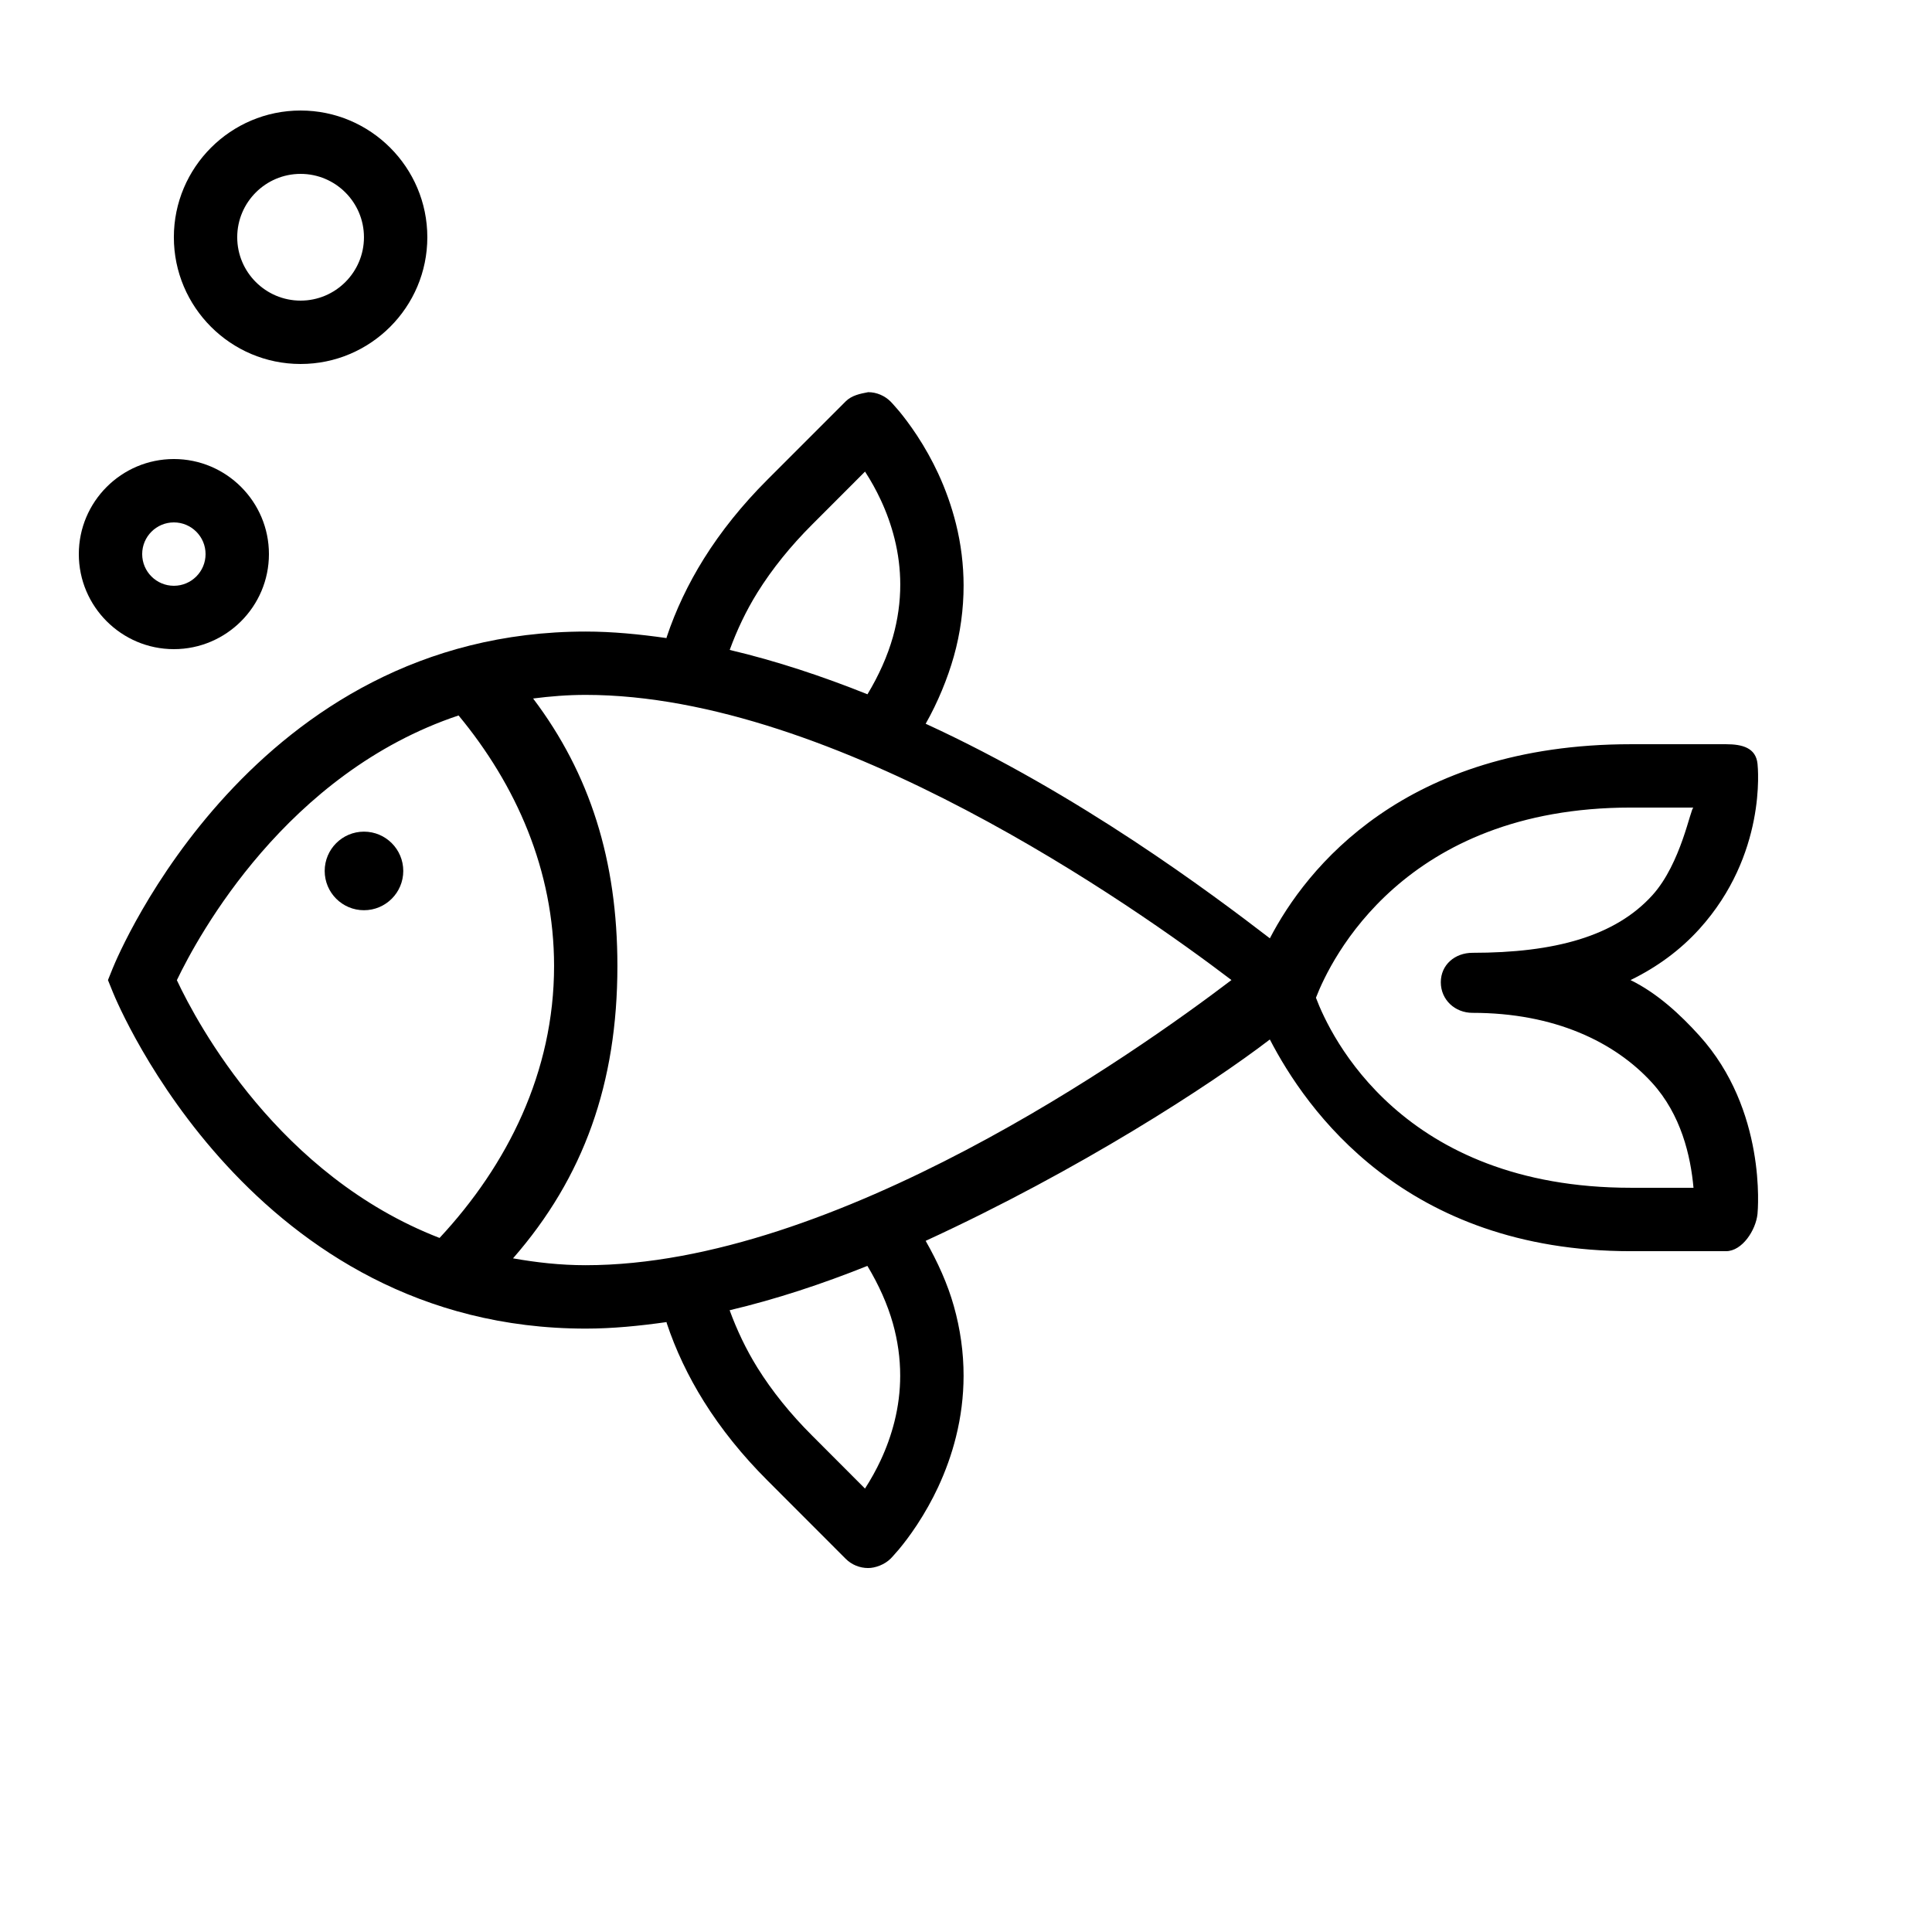 <?xml version="1.0" encoding="UTF-8"?>
<!-- Uploaded to: ICON Repo, www.svgrepo.com, Generator: ICON Repo Mixer Tools -->
<svg fill="#000000" width="800px" height="800px" version="1.1" viewBox="144 144 512 512" xmlns="http://www.w3.org/2000/svg">
 <g>
  <path d="m576.11 403.73c7.086-3.461 13.191-7.961 18.246-13.543 17.816-19.691 15.516-42.672 15.406-43.738-0.426-4.285-4.043-5.223-8.359-5.223h-25.191c-60.012 0-86.094 32.906-95.684 51.438-15.703-12.059-50.574-38.207-91.215-56.863 3.215-5.66 5.82-12.031 7.465-17.867 1.723-6.098 2.594-12.613 2.586-18.793-0.008-5.414-0.688-11.016-2.031-16.355-1.125-4.5-2.719-9.043-4.727-13.359-1.586-3.402-3.469-6.801-5.609-10.051-1.84-2.781-3.527-4.981-4.746-6.449-1.352-1.605-2.191-2.469-2.191-2.469-1.578-1.586-3.727-2.519-5.969-2.527-2.207 0.41-4.391 0.863-5.981 2.445l-20.781 20.789c-6.609 6.609-12.258 13.637-16.793 20.891-4.164 6.668-7.488 13.672-9.867 20.816-0.023 0.074-0.008 0.16-0.023 0.227-7.195-1.023-14.367-1.73-21.422-1.73-88.117 0-123.86 85.562-125.34 89.207l-1.273 3.156 1.277 3.156c1.477 3.644 37.223 89.207 125.34 89.207 7.055 0 14.215-0.707 21.422-1.73 0.016 0.074 0 0.16 0.023 0.227 2.375 7.152 5.703 14.156 9.867 20.816 4.535 7.254 10.184 14.281 16.793 20.883l20.781 20.801c1.57 1.578 3.719 2.453 5.945 2.453 1.891 0.008 4.41-0.914 5.996-2.519 0 0 0.84-0.855 2.191-2.461 1.227-1.469 2.914-3.644 4.762-6.449 2.125-3.234 4.004-6.59 5.594-9.992 2.008-4.316 3.609-8.781 4.727-13.285 1.344-5.348 2.023-10.809 2.031-16.223 0.008-6.18-0.863-12.41-2.586-18.508-1.637-5.828-4.25-11.613-7.465-17.273 40.641-18.676 75.512-41.328 91.215-53.363 9.594 18.52 35.676 56.105 95.688 56.105h25.191c4.316 0 7.926-5.602 8.355-9.898 0.109-1.066 2.41-27.543-15.406-47.223-5.051-5.594-11.164-11.262-18.242-14.723zm-231.34-102.78c3.863-6.18 8.715-12.207 14.434-17.918l14.039-14.055c1.578 2.434 2.965 4.945 4.141 7.465 1.57 3.344 2.797 6.801 3.668 10.27 1.008 4.023 1.52 8.113 1.527 12.168 0.008 4.625-0.648 9.305-1.941 13.898-1.445 5.09-3.727 10.203-6.75 15.215-11.949-4.785-24.191-8.852-36.508-11.754 1.906-5.223 4.324-10.367 7.391-15.289zm-153.9 102.81c5.734-11.973 29.094-54.914 74.656-70.156 15.215 18.379 25.309 40.977 25.309 66.395 0 28.129-12.359 52.758-30.348 72.07-42.52-16.461-64.082-56.512-69.617-68.309zm190.17 116.99c-0.875 3.469-2.098 6.918-3.668 10.27-1.184 2.527-2.578 5.047-4.141 7.465l-14.039-14.066c-5.719-5.703-10.57-11.723-14.434-17.91-3.066-4.922-5.484-10.066-7.398-15.281 12.316-2.914 24.562-6.969 36.508-11.754 3.016 5.019 5.309 10.125 6.75 15.215 1.293 4.602 1.949 9.277 1.941 13.906 0 4.043-0.512 8.133-1.52 12.156zm-81.82-41.457c-6.809 0-13.148-0.738-19.262-1.82 18.75-21.469 27.66-46.41 27.66-77.484 0-27.945-7.254-50.91-22.336-70.879 4.492-0.578 9.102-0.957 13.938-0.957 66.082 0 145.66 56.199 171.13 75.57-25.469 19.371-105.04 75.57-171.13 75.57zm276.99-20.52c-60.684 0-79.652-40.211-83.473-50.363 3.894-10.078 23.27-50.398 83.473-50.398h16.582c-0.766 0-3.242 14.77-10.898 23.234-9.867 10.891-25.895 15.258-47.668 15.258-4.644 0-8.398 3.164-8.398 7.809 0 4.644 3.754 8.102 8.398 8.102 21.672 0 37.668 7.676 47.543 18.48 7.766 8.496 10.27 19.48 11.023 27.879z"/>
  <path d="m250.87 374.81c0 5.75-4.66 10.41-10.414 10.41-5.75 0-10.41-4.66-10.41-10.41s4.66-10.414 10.41-10.414c5.754 0 10.414 4.664 10.414 10.414"/>
  <path d="m215.27 290.84c0-13.887-11.301-25.191-25.191-25.191-13.887 0-25.191 11.301-25.191 25.191 0 13.887 11.301 25.191 25.191 25.191 13.887 0 25.191-11.305 25.191-25.191zm-33.59 0c0-4.637 3.762-8.398 8.398-8.398s8.398 3.762 8.398 8.398c0 4.637-3.762 8.398-8.398 8.398s-8.398-3.762-8.398-8.398z"/>
  <path d="m223.66 240.46c18.523 0 33.586-15.062 33.586-33.586 0-18.523-15.062-33.586-33.586-33.586-18.523 0-33.586 15.062-33.586 33.586 0 18.523 15.062 33.586 33.586 33.586zm0-50.379c9.262 0 16.793 7.531 16.793 16.793 0 9.262-7.531 16.793-16.793 16.793-9.262 0-16.793-7.531-16.793-16.793 0-9.262 7.531-16.793 16.793-16.793z"/>
 </g>
</svg>